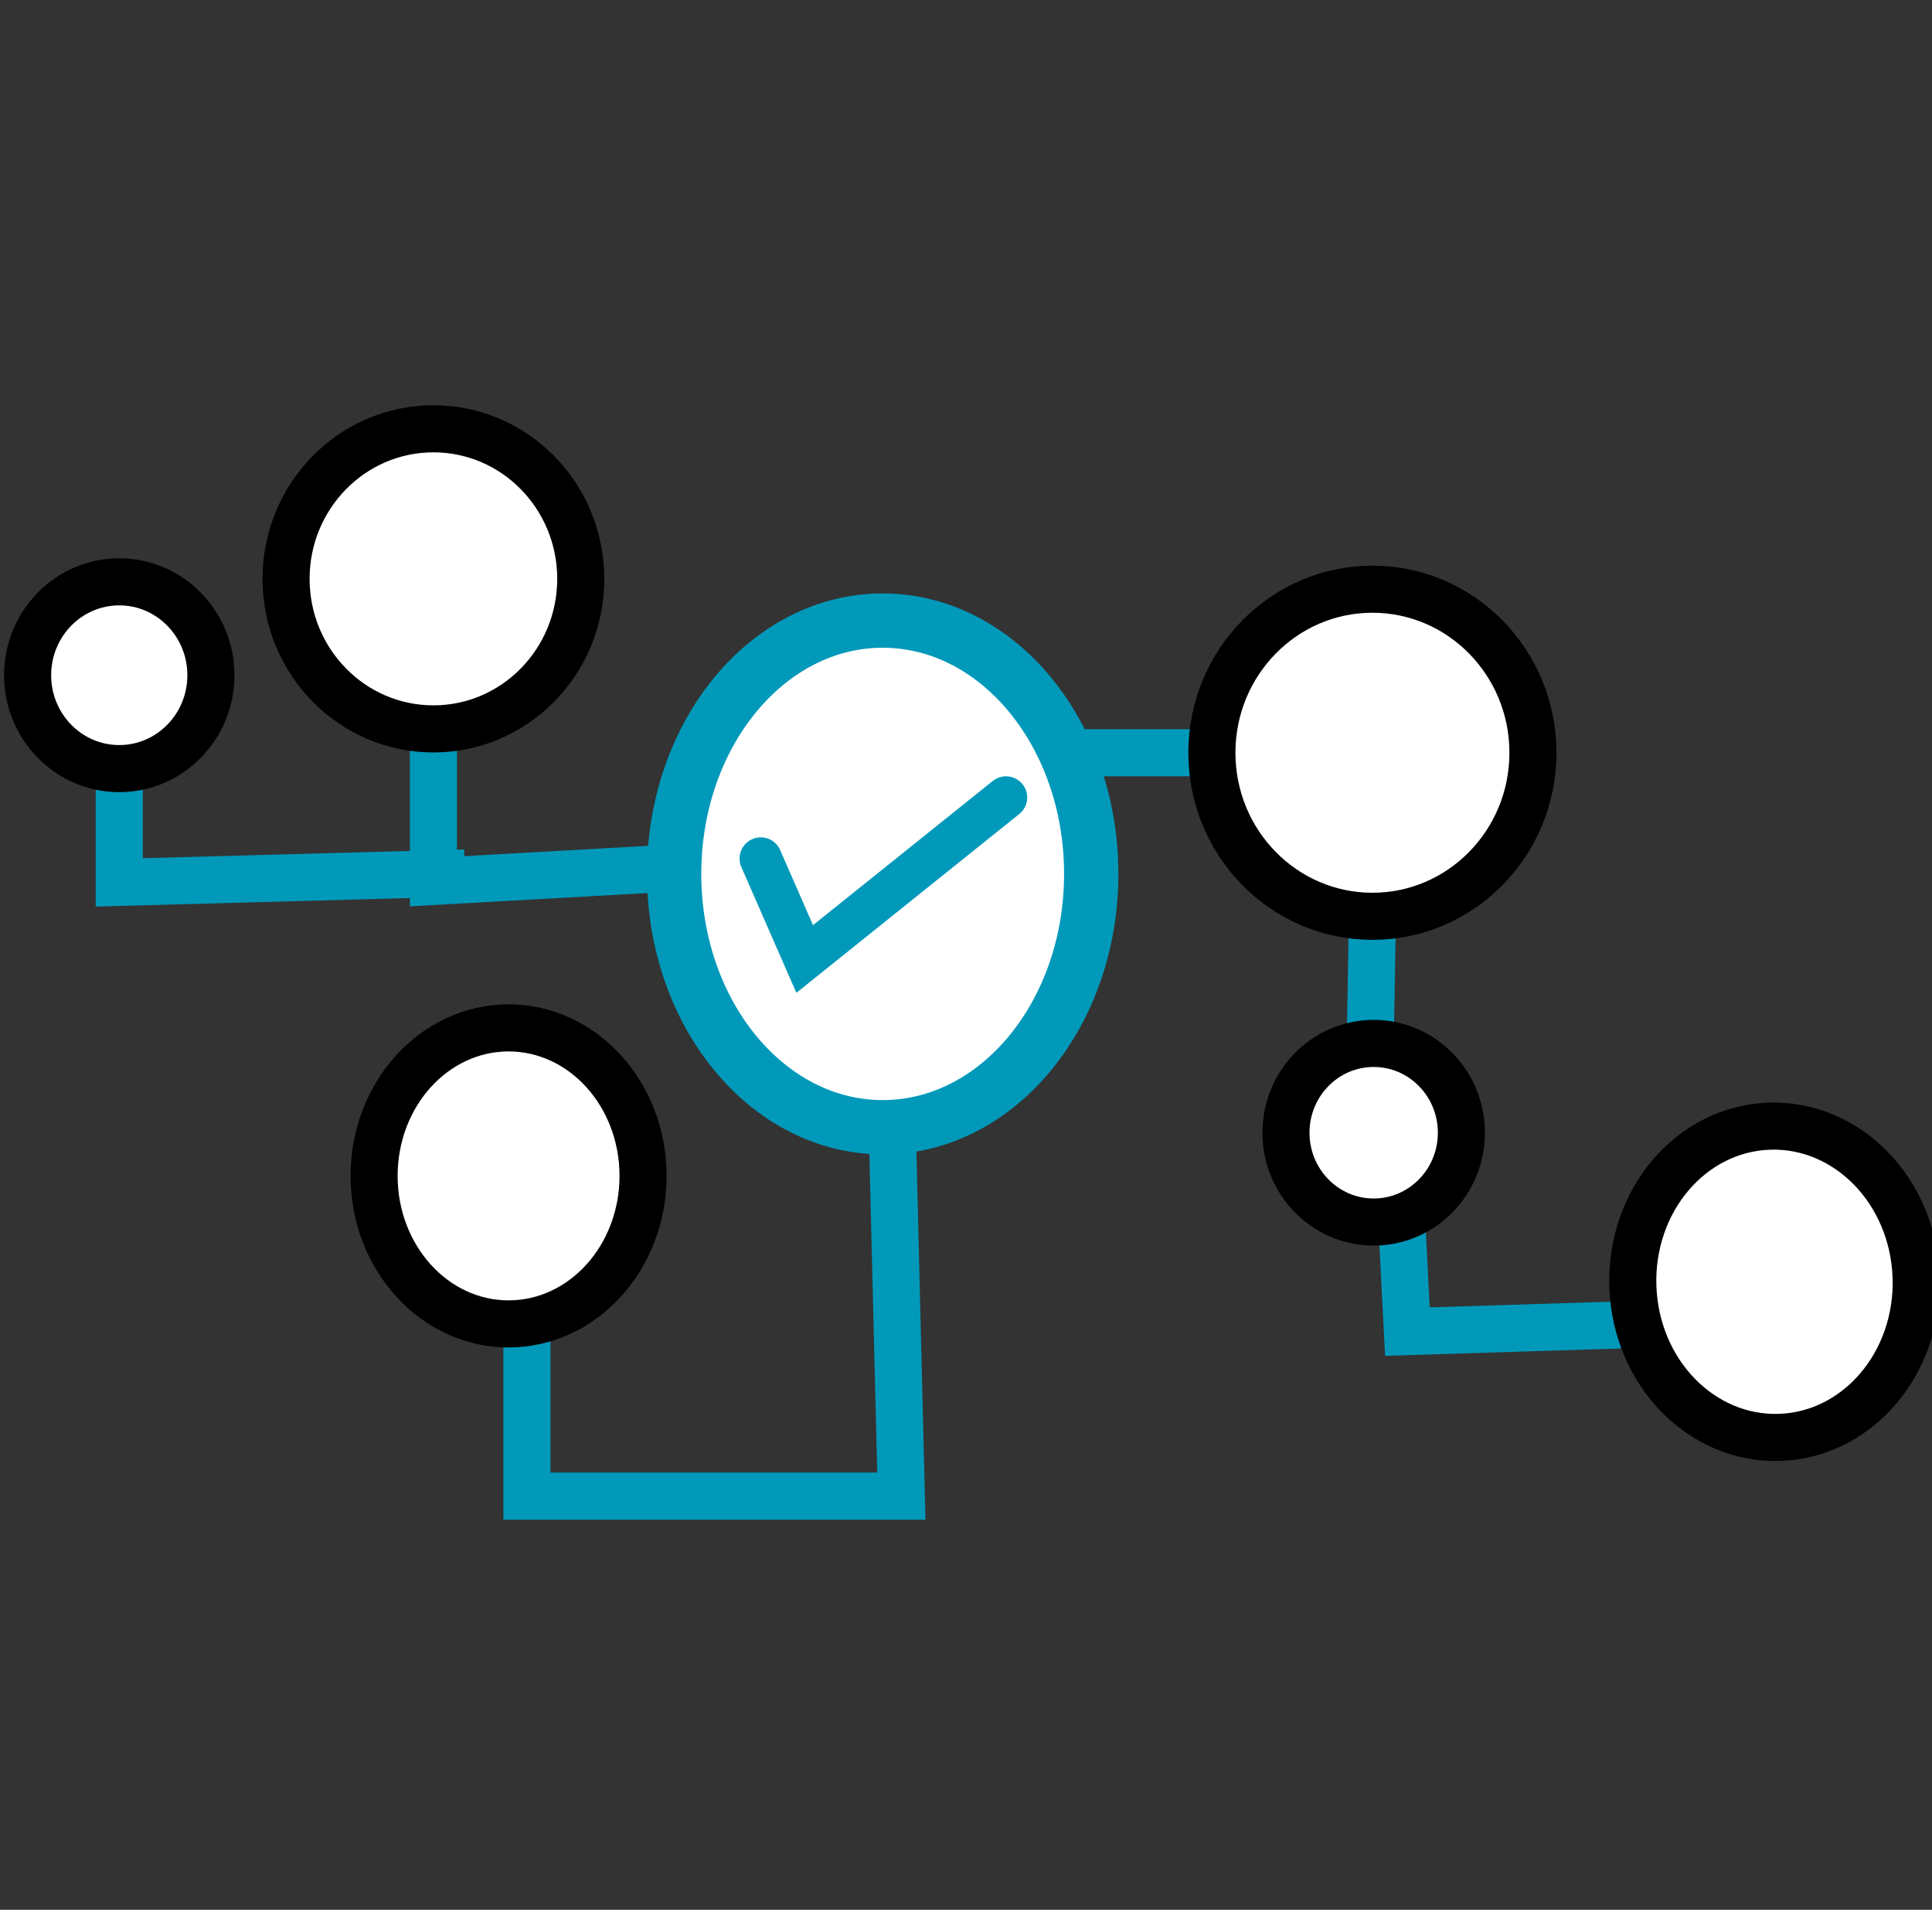 <svg id="Layer_1" data-name="Layer 1" xmlns="http://www.w3.org/2000/svg" viewBox="0 0 123.12 121.68"><rect x="0" y="0" width="123.12" height="121.68" fill="#333333" stroke="none"/><defs><style>.cls-1,.cls-4{fill:none;}.cls-1,.cls-3,.cls-4{stroke:#0099ba;}.cls-1,.cls-2,.cls-3,.cls-4{stroke-miterlimit:10;}.cls-1,.cls-2{stroke-width:3px;}.cls-2,.cls-3{fill:#fff;}.cls-2{stroke:#000;}.cls-3,.cls-4{stroke-linecap:round;}.cls-3{stroke-width:3.46px;}.cls-4{stroke-width:2.7px;}</style></defs><title>affiliate funnel services</title><polyline class="cls-1" points="27.62 46.43 27.62 56.16 42.96 55.3"/><polyline class="cls-1" points="33.58 84.34 33.58 95.32 57.44 95.32 56.73 66.48"/><line class="cls-1" x1="77.23" y1="47.96" x2="65.98" y2="47.96"/><polyline class="cls-1" points="7.6 48.97 7.6 56.22 29.62 55.62"/><path class="cls-1" d="M89.27,76.66l.42,8.18,14.71-.46"/><line class="cls-1" x1="87.46" y1="58.37" x2="87.32" y2="66.49"/><ellipse class="cls-2" cx="27.62" cy="36.88" rx="9.39" ry="9.56"/><ellipse class="cls-2" cx="32.41" cy="74.92" rx="8.57" ry="9.43"/><ellipse class="cls-2" cx="87.46" cy="47.96" rx="10.23" ry="10.42"/><ellipse class="cls-2" cx="113.08" cy="81.67" rx="9.03" ry="9.92" transform="translate(-2.63 3.77) rotate(-1.89)"/><ellipse class="cls-2" cx="7.6" cy="43.02" rx="5.84" ry="5.95"/><ellipse class="cls-2" cx="87.54" cy="72.17" rx="5.59" ry="5.69"/><ellipse class="cls-3" cx="56.25" cy="55.68" rx="13.29" ry="16.14"/><polyline class="cls-4" points="48.48 54.7 51.28 61.1 64.11 50.81"/></svg>